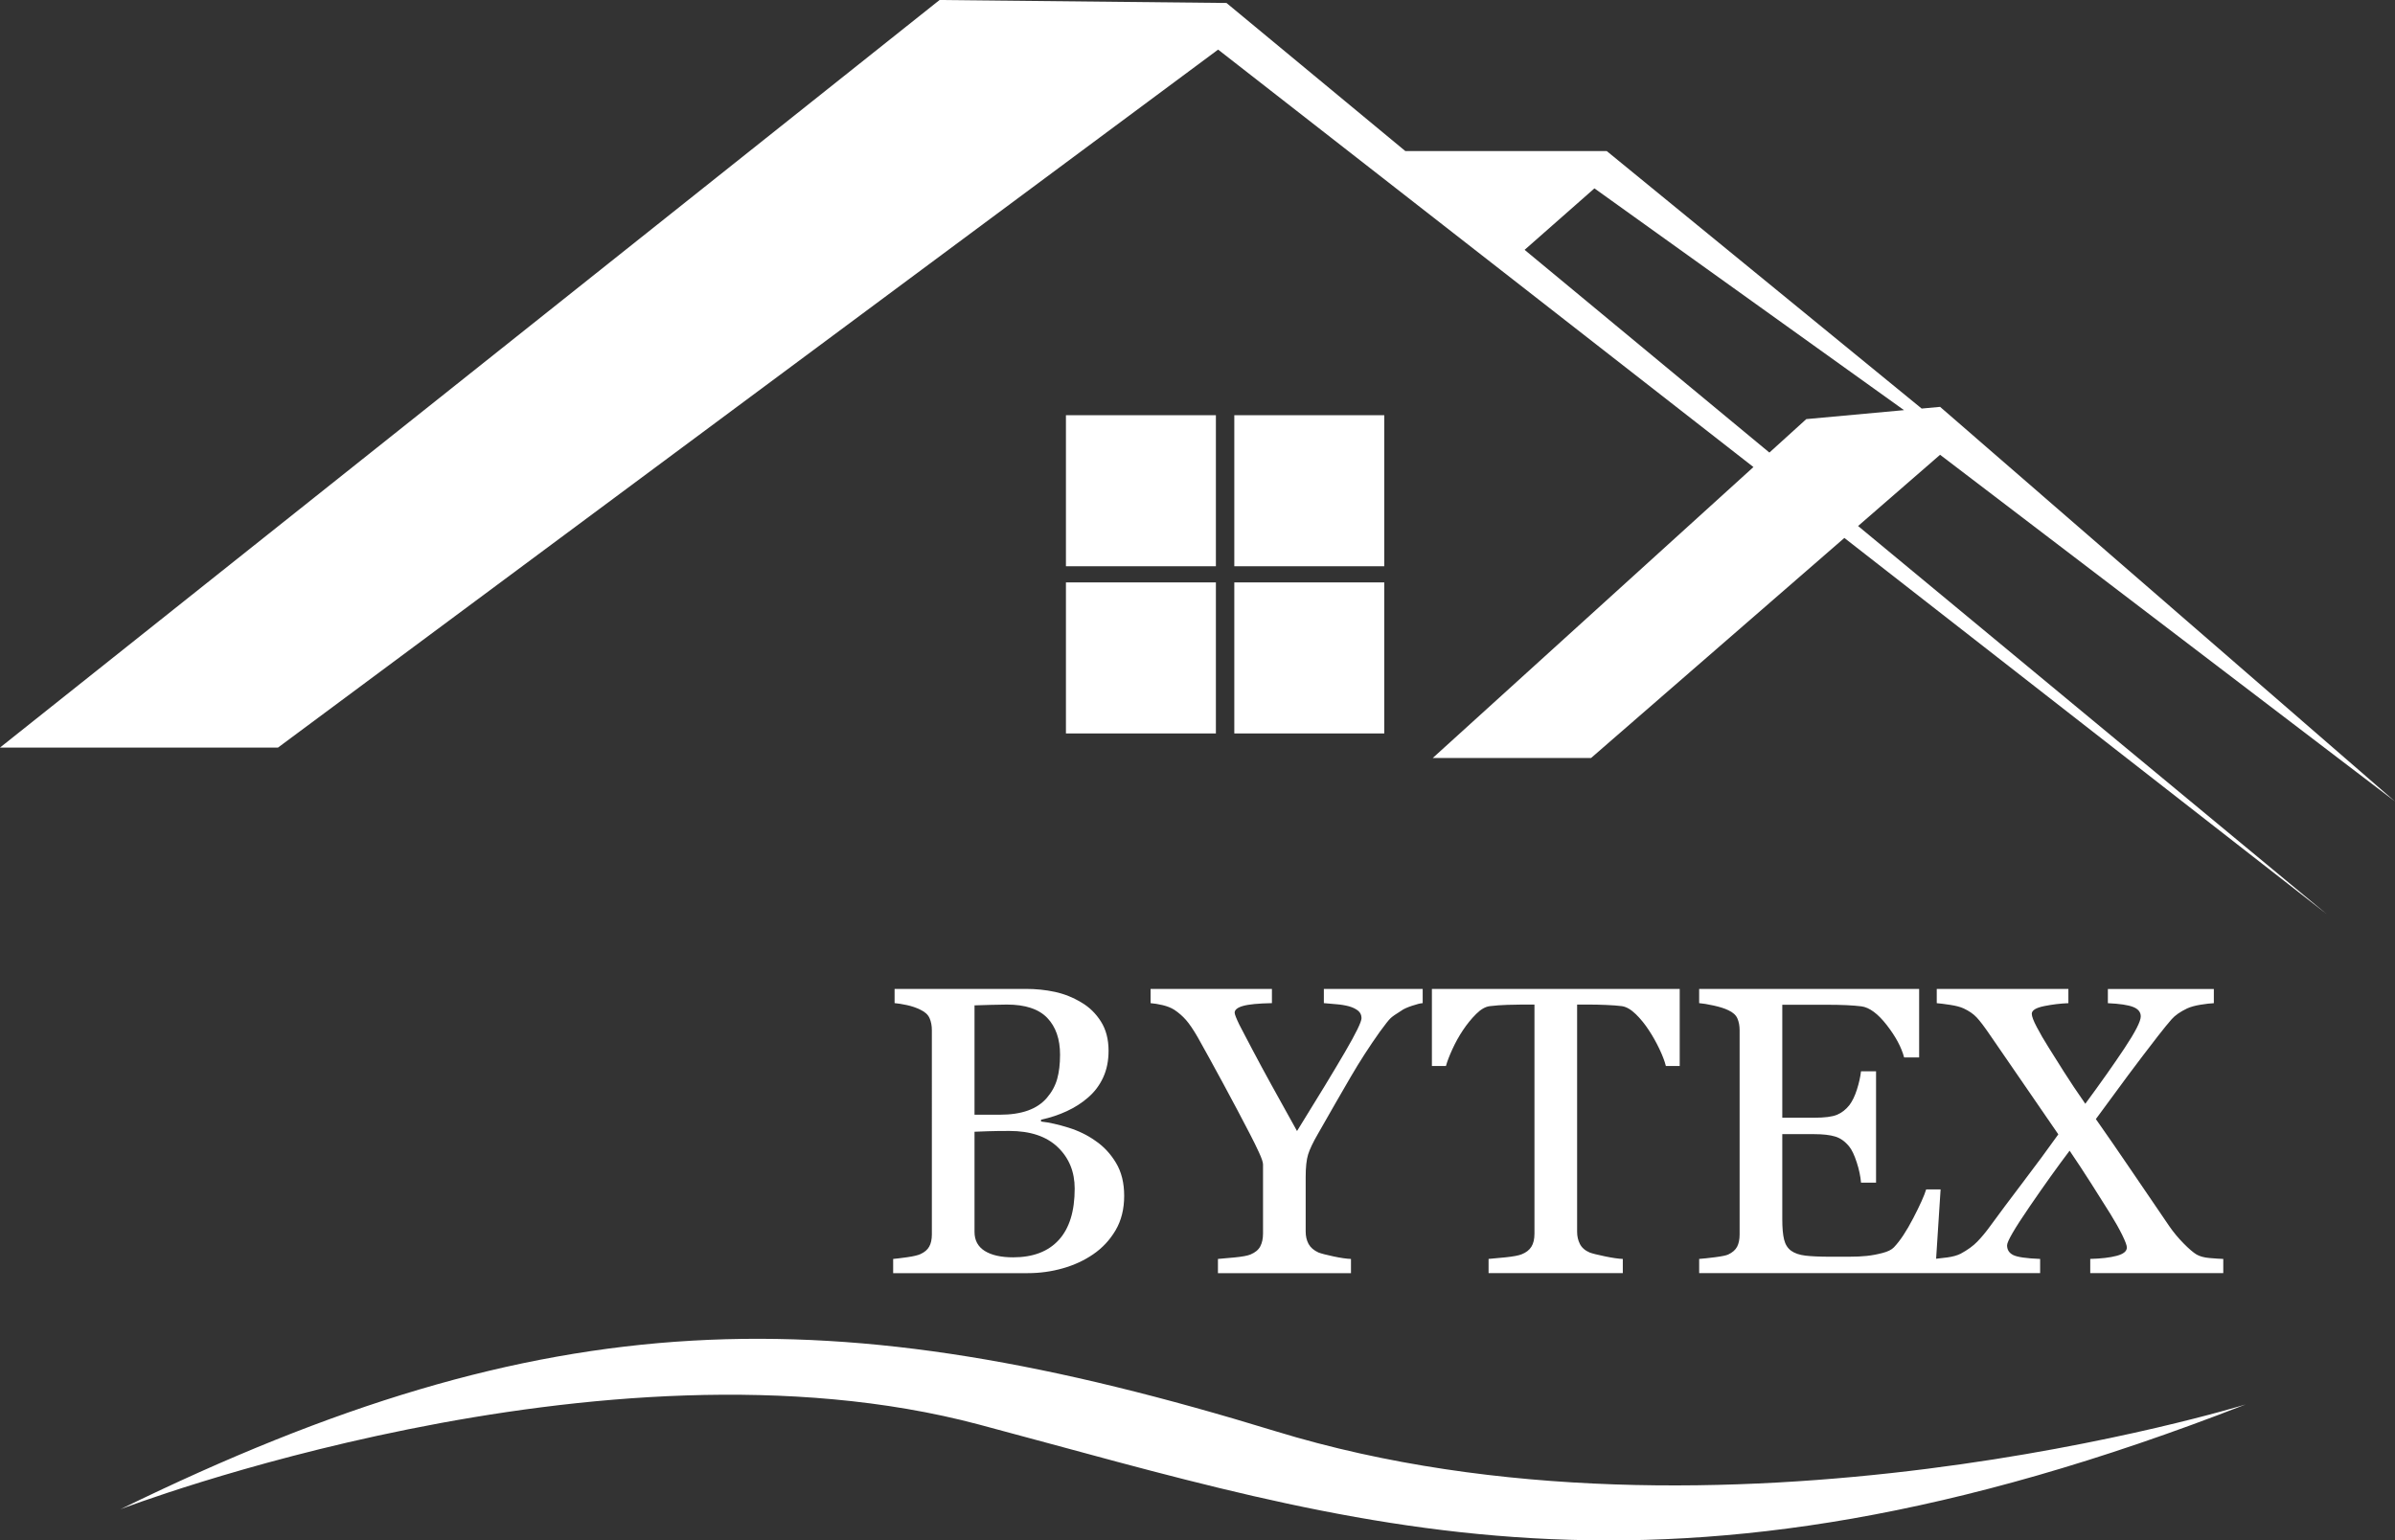 <?xml version="1.0" encoding="utf-8"?>
<!-- Generator: Adobe Illustrator 22.1.0, SVG Export Plug-In . SVG Version: 6.00 Build 0)  -->
<svg version="1.1" id="Layer_1" xmlns="http://www.w3.org/2000/svg" xmlns:xlink="http://www.w3.org/1999/xlink" x="0px" y="0px"
	 viewBox="0 0 134.25 86.371" style="enable-background:new 0 0 134.25 86.371;" xml:space="preserve">
<rect x="0" y="0" width="134.25" height="86.371" fill="#333333" stroke="none"/>
<style type="text/css">
	.st0{fill:#FFFFFF;}
</style>
<g>
	<rect x="59.75" y="23.281" class="st0" width="8.406" height="8.469"/>
	<rect x="69.188" y="23.281" class="st0" width="8.406" height="8.469"/>
	<rect x="59.75" y="32.656" class="st0" width="8.406" height="8.469"/>
	<rect x="69.188" y="32.656" class="st0" width="8.406" height="8.469"/>
	<path class="st0" d="M108.75,25.5l25.5,19.438l-25.5-22.125l-1.033,0.095L90.063,8.469h-11.29L68.75,0.167L52.667,0L0,41.917
		h15.583L68.281,2.781l30.007,23.407L80.313,42.5h8.875l14.196-12.337l27.033,21.087l-26.263-21.756L108.75,25.5z M85.461,14.009
		l3.914-3.447l17.352,12.435L101.25,23.5l-2.068,1.876L85.461,14.009z"/>
	<path class="st0" d="M71.5,80.25c-24.875-7.625-40.75-7.375-64.75,4.375c0,0,27-10.375,48.125-4.75s38,11.75,71-1.125
		C125.875,78.75,96.375,87.875,71.5,80.25z"/>
	<path class="st0" d="M52.087,69.898c-0.097,0.177-0.262,0.316-0.494,0.422c-0.149,0.067-0.396,0.125-0.74,0.174
		c-0.345,0.049-0.607,0.08-0.787,0.096v0.797h7.547c0.674,0,1.327-0.09,1.96-0.27s1.2-0.441,1.702-0.786
		c0.516-0.352,0.936-0.801,1.258-1.348c0.321-0.546,0.482-1.19,0.482-1.932c0-0.726-0.153-1.344-0.461-1.853
		c-0.307-0.51-0.692-0.921-1.156-1.235c-0.441-0.314-0.945-0.56-1.511-0.736c-0.565-0.176-1.076-0.29-1.532-0.342v-0.102
		c0.516-0.112,0.997-0.271,1.442-0.478c0.445-0.205,0.841-0.458,1.185-0.758c0.367-0.314,0.652-0.69,0.854-1.129
		c0.203-0.438,0.304-0.938,0.304-1.499c0-0.644-0.143-1.19-0.427-1.64s-0.647-0.805-1.09-1.066
		c-0.471-0.285-0.967-0.483-1.487-0.596s-1.065-0.168-1.634-0.168h-7.356v0.797c0.188,0.016,0.419,0.053,0.696,0.112
		c0.277,0.061,0.527,0.146,0.752,0.259c0.255,0.119,0.426,0.276,0.512,0.472c0.086,0.194,0.129,0.419,0.129,0.674V69.22
		C52.234,69.496,52.185,69.723,52.087,69.898z M54.626,56.372c0.246-0.008,0.551-0.018,0.913-0.028
		c0.361-0.012,0.662-0.017,0.901-0.017c1.031,0,1.785,0.249,2.264,0.748c0.478,0.499,0.717,1.187,0.717,2.064
		c0,0.525-0.055,0.979-0.162,1.361c-0.108,0.383-0.301,0.735-0.577,1.058c-0.27,0.315-0.622,0.552-1.059,0.709
		c-0.438,0.157-0.962,0.236-1.574,0.236h-1.423V56.372z M54.626,63.458c0.164-0.007,0.411-0.017,0.74-0.028
		c0.33-0.011,0.734-0.017,1.213-0.017c1.176,0,2.08,0.304,2.713,0.91s0.949,1.381,0.949,2.324c0,1.266-0.296,2.224-0.888,2.875
		S57.909,70.5,56.793,70.5c-0.682,0-1.213-0.12-1.595-0.359c-0.382-0.24-0.572-0.596-0.572-1.067V63.458z"/>
	<path class="st0" d="M64.497,56.248c0.202,0.016,0.429,0.053,0.68,0.112c0.251,0.061,0.466,0.146,0.646,0.259
		c0.247,0.164,0.466,0.355,0.657,0.572c0.19,0.218,0.41,0.539,0.656,0.966c0.404,0.719,0.88,1.584,1.427,2.595
		s1.044,1.95,1.493,2.818c0.203,0.39,0.377,0.743,0.522,1.062c0.146,0.318,0.22,0.537,0.22,0.657v3.874
		c0,0.285-0.051,0.524-0.152,0.719c-0.101,0.195-0.286,0.349-0.556,0.461c-0.165,0.067-0.457,0.121-0.876,0.162
		c-0.419,0.042-0.733,0.069-0.943,0.085v0.797h7.457V70.59c-0.247-0.008-0.572-0.055-0.977-0.141s-0.686-0.159-0.843-0.219
		c-0.262-0.12-0.447-0.279-0.556-0.478s-0.163-0.433-0.163-0.702v-3.043c0-0.555,0.045-0.978,0.135-1.27s0.273-0.678,0.55-1.156
		c0.742-1.303,1.359-2.377,1.854-3.224c0.494-0.846,1.033-1.681,1.617-2.504c0.3-0.412,0.502-0.667,0.606-0.764
		c0.104-0.098,0.304-0.236,0.595-0.416c0.12-0.09,0.318-0.182,0.596-0.275c0.277-0.093,0.479-0.144,0.606-0.151v-0.797h-5.54v0.797
		c0.217,0.022,0.452,0.043,0.707,0.062c0.255,0.02,0.49,0.059,0.708,0.118c0.209,0.06,0.378,0.142,0.505,0.246
		s0.191,0.243,0.191,0.415c0,0.209-0.31,0.844-0.927,1.902s-1.513,2.535-2.688,4.429c-0.59-1.063-1.068-1.926-1.435-2.588
		c-0.365-0.663-0.725-1.327-1.075-1.993c-0.12-0.232-0.247-0.474-0.381-0.725c-0.135-0.25-0.251-0.473-0.348-0.668
		c-0.082-0.172-0.146-0.313-0.19-0.426s-0.067-0.19-0.067-0.235c0-0.164,0.157-0.291,0.472-0.38c0.314-0.09,0.854-0.142,1.617-0.157
		v-0.797h-6.801V56.248z"/>
	<path class="st0" d="M89.059,56.327c0.301,0,0.627,0.007,0.979,0.022c0.353,0.015,0.646,0.037,0.878,0.067
		c0.248,0.037,0.505,0.185,0.771,0.443c0.267,0.258,0.512,0.56,0.737,0.904c0.218,0.329,0.414,0.679,0.591,1.05
		c0.176,0.37,0.298,0.69,0.365,0.96h0.775v-4.323H80.264v4.323h0.787c0.066-0.247,0.187-0.56,0.359-0.938
		c0.172-0.378,0.37-0.735,0.595-1.072s0.47-0.639,0.735-0.904s0.522-0.414,0.77-0.443c0.314-0.038,0.644-0.063,0.988-0.073
		c0.345-0.012,0.633-0.017,0.865-0.017h0.65v12.848c0,0.307-0.058,0.552-0.174,0.735s-0.297,0.324-0.545,0.421
		c-0.164,0.067-0.462,0.124-0.893,0.169s-0.75,0.074-0.96,0.09v0.797h7.524V70.59c-0.239-0.008-0.574-0.057-1.005-0.146
		s-0.714-0.161-0.849-0.213c-0.262-0.112-0.445-0.271-0.55-0.478s-0.157-0.433-0.157-0.68V56.327H89.059z"/>
	<path class="st0" d="M97.373,69.904c-0.094,0.18-0.26,0.326-0.5,0.438c-0.111,0.052-0.355,0.103-0.729,0.151
		s-0.674,0.08-0.898,0.096v0.797h13.161h0.069h5.882V70.59c-0.778-0.03-1.282-0.104-1.511-0.22
		c-0.229-0.115-0.342-0.297-0.342-0.544c0-0.218,0.419-0.938,1.258-2.163c0.839-1.226,1.588-2.272,2.247-3.142
		c0.403,0.592,0.812,1.212,1.223,1.86c0.412,0.648,0.768,1.212,1.066,1.691c0.27,0.435,0.49,0.828,0.663,1.18
		c0.172,0.353,0.258,0.584,0.258,0.696c0,0.21-0.188,0.365-0.566,0.466c-0.378,0.102-0.874,0.159-1.487,0.175v0.797h7.457V70.59
		c-0.21-0.008-0.467-0.024-0.77-0.051c-0.304-0.026-0.545-0.092-0.725-0.196c-0.188-0.112-0.431-0.32-0.73-0.624
		c-0.299-0.303-0.564-0.623-0.797-0.959c-0.674-0.987-1.379-2.022-2.116-3.107c-0.737-1.084-1.404-2.053-2.004-2.905
		c0.711-0.975,1.319-1.801,1.824-2.479s1.058-1.404,1.656-2.177c0.321-0.412,0.578-0.727,0.769-0.944
		c0.191-0.217,0.481-0.419,0.871-0.606c0.201-0.09,0.454-0.159,0.758-0.208c0.303-0.048,0.548-0.076,0.735-0.084v-0.797h-5.94v0.797
		c0.666,0.03,1.141,0.102,1.422,0.214c0.28,0.112,0.421,0.288,0.421,0.527c0,0.277-0.307,0.876-0.92,1.798
		c-0.613,0.921-1.343,1.954-2.188,3.101c-0.465-0.667-0.857-1.255-1.18-1.764c-0.322-0.51-0.614-0.974-0.877-1.394
		c-0.255-0.404-0.476-0.784-0.662-1.141c-0.188-0.355-0.281-0.604-0.281-0.746c0-0.195,0.233-0.339,0.701-0.433
		c0.467-0.094,0.917-0.147,1.351-0.163v-0.797h-7.379v0.797c0.188,0.016,0.439,0.047,0.757,0.096s0.566,0.114,0.745,0.196
		c0.307,0.143,0.552,0.311,0.734,0.506c0.184,0.194,0.436,0.527,0.757,0.999c0.765,1.115,1.483,2.161,2.158,3.138
		c0.674,0.977,1.229,1.783,1.663,2.42c-0.576,0.809-1.238,1.706-1.986,2.69c-0.748,0.985-1.361,1.807-1.841,2.466
		c-0.239,0.33-0.477,0.616-0.713,0.859c-0.235,0.243-0.548,0.47-0.938,0.68c-0.194,0.097-0.443,0.166-0.747,0.207
		c-0.248,0.034-0.45,0.057-0.625,0.073l0.251-3.886h-0.809c-0.104,0.345-0.346,0.882-0.724,1.611
		c-0.378,0.73-0.739,1.275-1.084,1.635c-0.127,0.135-0.343,0.241-0.646,0.319c-0.304,0.079-0.598,0.134-0.882,0.163
		c-0.277,0.03-0.618,0.045-1.022,0.045s-0.729,0-0.977,0c-0.621,0-1.101-0.021-1.438-0.062s-0.603-0.133-0.797-0.274
		c-0.195-0.143-0.326-0.352-0.394-0.628s-0.101-0.654-0.101-1.133v-4.776h1.797c0.486,0,0.877,0.045,1.173,0.135
		s0.56,0.281,0.792,0.573c0.143,0.18,0.279,0.47,0.41,0.87s0.211,0.78,0.241,1.14h0.843v-6.244h-0.843
		c-0.037,0.322-0.114,0.665-0.23,1.027c-0.116,0.363-0.256,0.653-0.421,0.871c-0.202,0.254-0.437,0.436-0.702,0.544
		c-0.266,0.109-0.687,0.163-1.263,0.163h-1.797v-6.334h2.504c0.412,0,0.778,0.008,1.101,0.022c0.322,0.016,0.599,0.038,0.831,0.067
		c0.449,0.061,0.923,0.41,1.421,1.05c0.498,0.641,0.821,1.245,0.972,1.814h0.842v-3.841H95.245v0.797
		c0.202,0.016,0.474,0.061,0.814,0.135c0.341,0.075,0.612,0.161,0.813,0.259c0.263,0.119,0.435,0.274,0.518,0.466
		c0.082,0.19,0.123,0.41,0.123,0.657V69.22C97.513,69.496,97.466,69.725,97.373,69.904z"/>
</g>
</svg>
